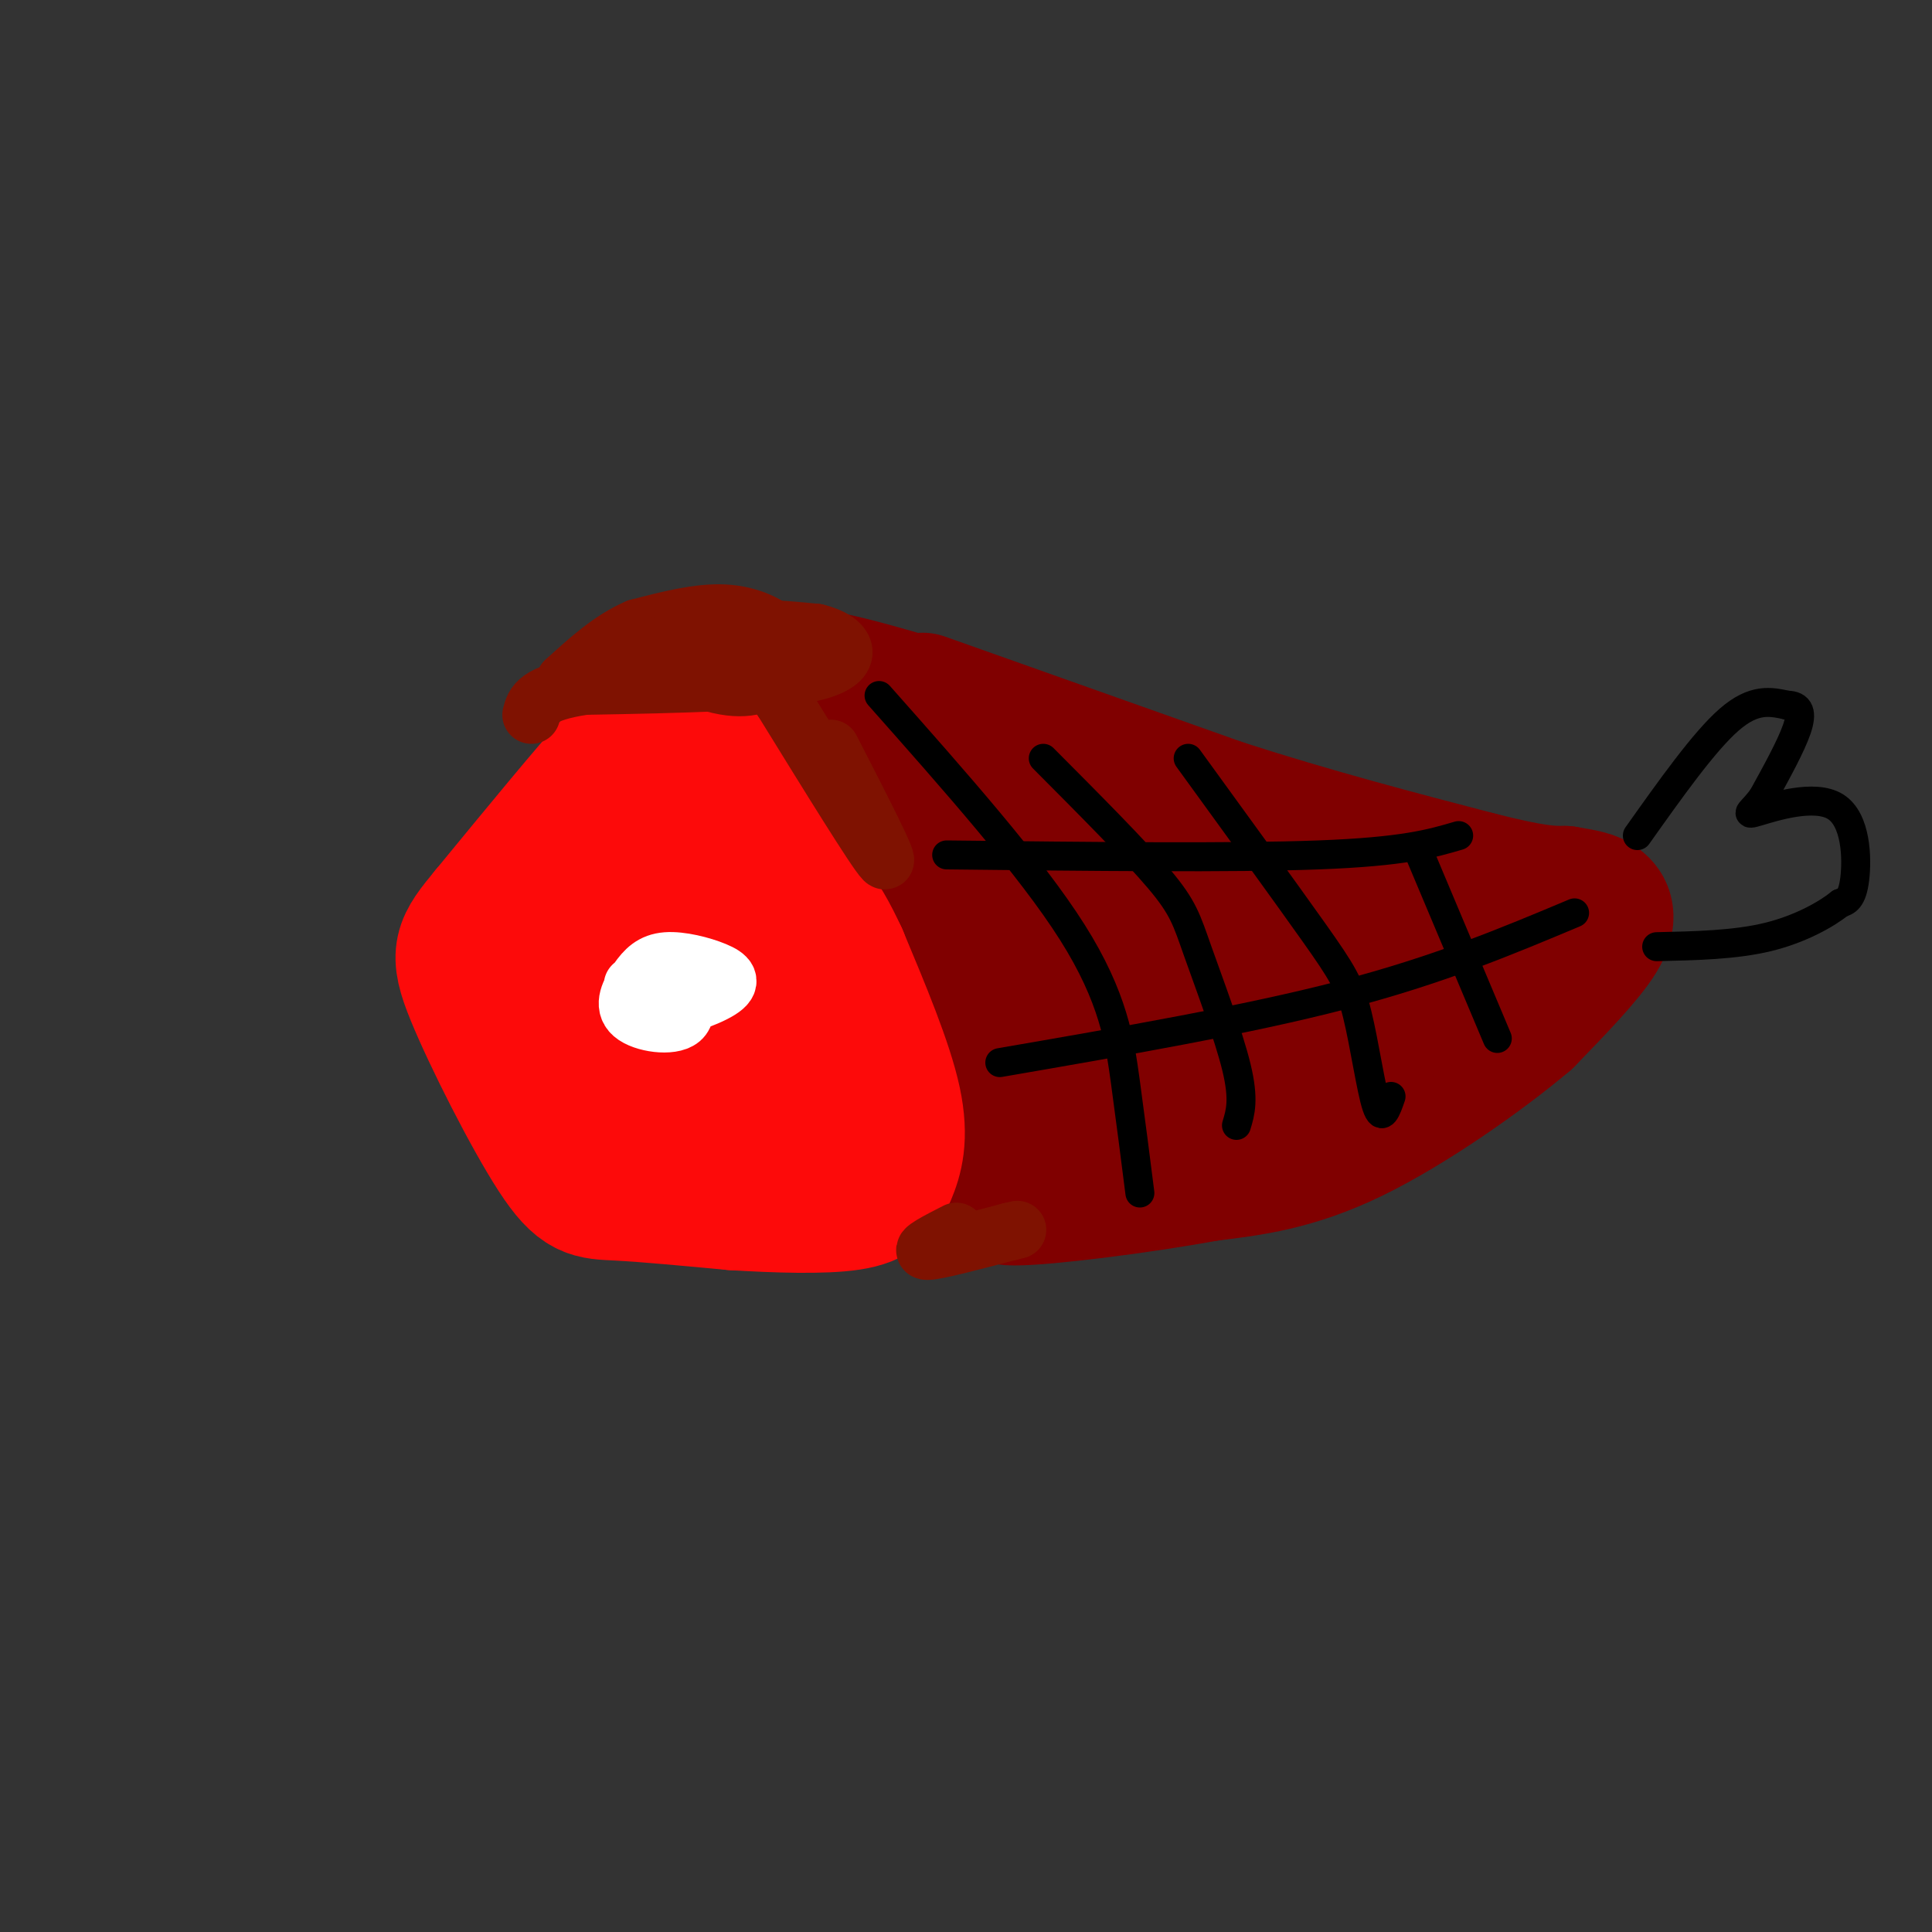 <svg viewBox='0 0 400 400' version='1.1' xmlns='http://www.w3.org/2000/svg' xmlns:xlink='http://www.w3.org/1999/xlink'><rect x="0" y="0" width="400" height="400" fill="#333333" stroke="none"/><g fill='none' stroke='rgb(128,0,0)' stroke-width='28' stroke-linecap='round' stroke-linejoin='round'><path d='M191,145c0.000,0.000 62.000,22.000 62,22'/><path d='M253,167c19.167,6.167 36.083,10.583 53,15'/><path d='M306,182c11.833,3.000 14.917,3.000 18,3'/><path d='M324,185c4.190,0.702 5.667,0.958 7,2c1.333,1.042 2.524,2.869 0,7c-2.524,4.131 -8.762,10.565 -15,17'/><path d='M316,211c-9.000,7.622 -24.000,18.178 -36,24c-12.000,5.822 -21.000,6.911 -30,8'/><path d='M250,243c-13.911,2.578 -33.689,5.022 -40,5c-6.311,-0.022 0.844,-2.511 8,-5'/><path d='M218,243c10.155,-4.131 31.542,-11.958 54,-23c22.458,-11.042 45.988,-25.298 39,-26c-6.988,-0.702 -44.494,12.149 -82,25'/><path d='M229,219c-11.245,-3.261 1.642,-23.912 3,-28c1.358,-4.088 -8.813,8.388 -14,15c-5.187,6.612 -5.390,7.360 -8,3c-2.610,-4.360 -7.626,-13.828 -10,-23c-2.374,-9.172 -2.107,-18.049 -2,-17c0.107,1.049 0.053,12.025 0,23'/><path d='M198,192c-2.636,-5.365 -9.227,-30.279 -8,-28c1.227,2.279 10.271,31.750 14,49c3.729,17.250 2.143,22.280 1,22c-1.143,-0.280 -1.842,-5.869 -1,-12c0.842,-6.131 3.227,-12.805 6,-18c2.773,-5.195 5.935,-8.913 10,-12c4.065,-3.087 9.032,-5.544 14,-8'/><path d='M234,185c3.819,-4.208 6.366,-10.727 14,-5c7.634,5.727 20.356,23.700 13,23c-7.356,-0.700 -34.788,-20.073 -48,-30c-13.212,-9.927 -12.203,-10.408 -3,-6c9.203,4.408 26.602,13.704 44,23'/><path d='M254,190c12.086,4.362 20.301,3.767 25,4c4.699,0.233 5.880,1.293 1,-3c-4.880,-4.293 -15.823,-13.941 -27,-17c-11.177,-3.059 -22.589,0.470 -34,4'/><path d='M219,178c-14.667,-5.333 -34.333,-20.667 -54,-36'/><path d='M165,142c-3.500,-5.000 14.750,0.500 33,6'/><path d='M198,148c6.333,2.167 5.667,4.583 5,7'/></g>
<g fill='none' stroke='rgb(253,10,10)' stroke-width='28' stroke-linecap='round' stroke-linejoin='round'><path d='M168,172c0.000,0.000 -5.000,-1.000 -5,-1'/><path d='M161,169c-3.750,-4.417 -7.500,-8.833 -12,-11c-4.500,-2.167 -9.750,-2.083 -15,-2'/><path d='M134,156c-2.733,-1.244 -2.067,-3.356 -7,2c-4.933,5.356 -15.467,18.178 -26,31'/><path d='M101,189c-5.601,6.767 -6.604,8.185 -3,17c3.604,8.815 11.817,25.027 17,33c5.183,7.973 7.338,7.707 13,8c5.662,0.293 14.831,1.147 24,2'/><path d='M152,249c8.715,0.530 18.501,0.853 24,0c5.499,-0.853 6.711,-2.884 8,-6c1.289,-3.116 2.654,-7.319 1,-15c-1.654,-7.681 -6.327,-18.841 -11,-30'/><path d='M174,198c-4.018,-8.740 -8.563,-15.591 -16,-16c-7.437,-0.409 -17.767,5.622 -23,9c-5.233,3.378 -5.368,4.101 -6,6c-0.632,1.899 -1.761,4.973 -2,11c-0.239,6.027 0.411,15.007 3,20c2.589,4.993 7.117,5.998 11,6c3.883,0.002 7.122,-0.999 10,-3c2.878,-2.001 5.394,-5.000 7,-9c1.606,-4.000 2.303,-9.000 3,-14'/><path d='M161,208c-0.003,-5.489 -1.509,-12.211 -5,-17c-3.491,-4.789 -8.965,-7.644 -15,-9c-6.035,-1.356 -12.629,-1.212 -16,1c-3.371,2.212 -3.518,6.494 -3,11c0.518,4.506 1.703,9.237 7,12c5.297,2.763 14.708,3.559 20,2c5.292,-1.559 6.466,-5.474 6,-12c-0.466,-6.526 -2.572,-15.662 -6,-20c-3.428,-4.338 -8.178,-3.879 -11,-4c-2.822,-0.121 -3.715,-0.822 -6,4c-2.285,4.822 -5.963,15.169 -8,21c-2.037,5.831 -2.433,7.147 0,12c2.433,4.853 7.695,13.244 15,18c7.305,4.756 16.652,5.878 26,7'/><path d='M165,234c4.785,1.246 3.746,0.860 5,0c1.254,-0.860 4.799,-2.193 1,-6c-3.799,-3.807 -14.943,-10.088 -20,-19c-5.057,-8.912 -4.029,-20.456 -3,-32'/><path d='M148,177c0.000,-3.333 1.500,4.333 3,12'/></g>
<g fill='none' stroke='rgb(127,18,1)' stroke-width='12' stroke-linecap='round' stroke-linejoin='round'><path d='M198,255c-3.917,2.000 -7.833,4.000 -6,4c1.833,0.000 9.417,-2.000 17,-4'/><path d='M209,255c2.833,-0.667 1.417,-0.333 0,0'/><path d='M172,155c6.333,12.333 12.667,24.667 11,23c-1.667,-1.667 -11.333,-17.333 -21,-33'/><path d='M162,145c-4.867,-7.311 -6.533,-9.089 -11,-10c-4.467,-0.911 -11.733,-0.956 -19,-1'/><path d='M132,134c-0.405,0.488 8.083,2.208 15,2c6.917,-0.208 12.262,-2.345 11,-3c-1.262,-0.655 -9.131,0.173 -17,1'/><path d='M141,134c-5.310,-0.071 -10.083,-0.750 -8,1c2.083,1.750 11.024,5.929 17,7c5.976,1.071 8.988,-0.964 12,-3'/><path d='M162,139c2.357,-1.714 2.250,-4.500 0,-7c-2.250,-2.500 -6.643,-4.714 -12,-5c-5.357,-0.286 -11.679,1.357 -18,3'/><path d='M132,130c-5.500,2.333 -10.250,6.667 -15,11'/><path d='M117,141c2.022,-0.244 14.578,-6.356 25,-9c10.422,-2.644 18.711,-1.822 27,-1'/><path d='M169,131c6.333,1.489 8.667,5.711 0,8c-8.667,2.289 -28.333,2.644 -48,3'/><path d='M121,142c-9.833,1.500 -10.417,3.750 -11,6'/></g>
<g fill='none' stroke='rgb(255,255,255)' stroke-width='12' stroke-linecap='round' stroke-linejoin='round'><path d='M131,204c0.681,2.466 1.362,4.932 5,5c3.638,0.068 10.232,-2.264 13,-4c2.768,-1.736 1.708,-2.878 -1,-4c-2.708,-1.122 -7.065,-2.223 -10,-2c-2.935,0.223 -4.446,1.771 -6,4c-1.554,2.229 -3.149,5.139 -1,7c2.149,1.861 8.043,2.675 10,1c1.957,-1.675 -0.021,-5.837 -2,-10'/><path d='M139,201c-2.198,-0.998 -6.692,1.506 -6,4c0.692,2.494 6.571,4.979 7,5c0.429,0.021 -4.592,-2.423 -6,-3c-1.408,-0.577 0.796,0.711 3,2'/></g>
<g fill='none' stroke='rgb(0,0,0)' stroke-width='6' stroke-linecap='round' stroke-linejoin='round'><path d='M339,173c6.917,-9.750 13.833,-19.500 19,-24c5.167,-4.500 8.583,-3.750 12,-3'/><path d='M370,146c2.622,0.022 3.178,1.578 2,5c-1.178,3.422 -4.089,8.711 -7,14'/><path d='M365,165c-2.206,3.129 -4.220,3.952 -1,3c3.220,-0.952 11.675,-3.679 16,-1c4.325,2.679 4.522,10.766 4,15c-0.522,4.234 -1.761,4.617 -3,5'/><path d='M381,187c-2.778,2.244 -8.222,5.356 -15,7c-6.778,1.644 -14.889,1.822 -23,2'/><path d='M182,144c15.733,17.756 31.467,35.511 40,49c8.533,13.489 9.867,22.711 11,31c1.133,8.289 2.067,15.644 3,23'/><path d='M216,157c9.476,9.512 18.952,19.024 24,25c5.048,5.976 5.667,8.417 8,15c2.333,6.583 6.381,17.310 8,24c1.619,6.690 0.810,9.345 0,12'/><path d='M246,157c10.071,13.869 20.143,27.738 26,36c5.857,8.262 7.500,10.917 9,17c1.500,6.083 2.857,15.595 4,19c1.143,3.405 2.071,0.702 3,-2'/><path d='M294,177c0.000,0.000 16.000,38.000 16,38'/><path d='M196,177c29.667,0.333 59.333,0.667 77,0c17.667,-0.667 23.333,-2.333 29,-4'/><path d='M207,220c25.583,-4.417 51.167,-8.833 71,-14c19.833,-5.167 33.917,-11.083 48,-17'/></g>
</svg>